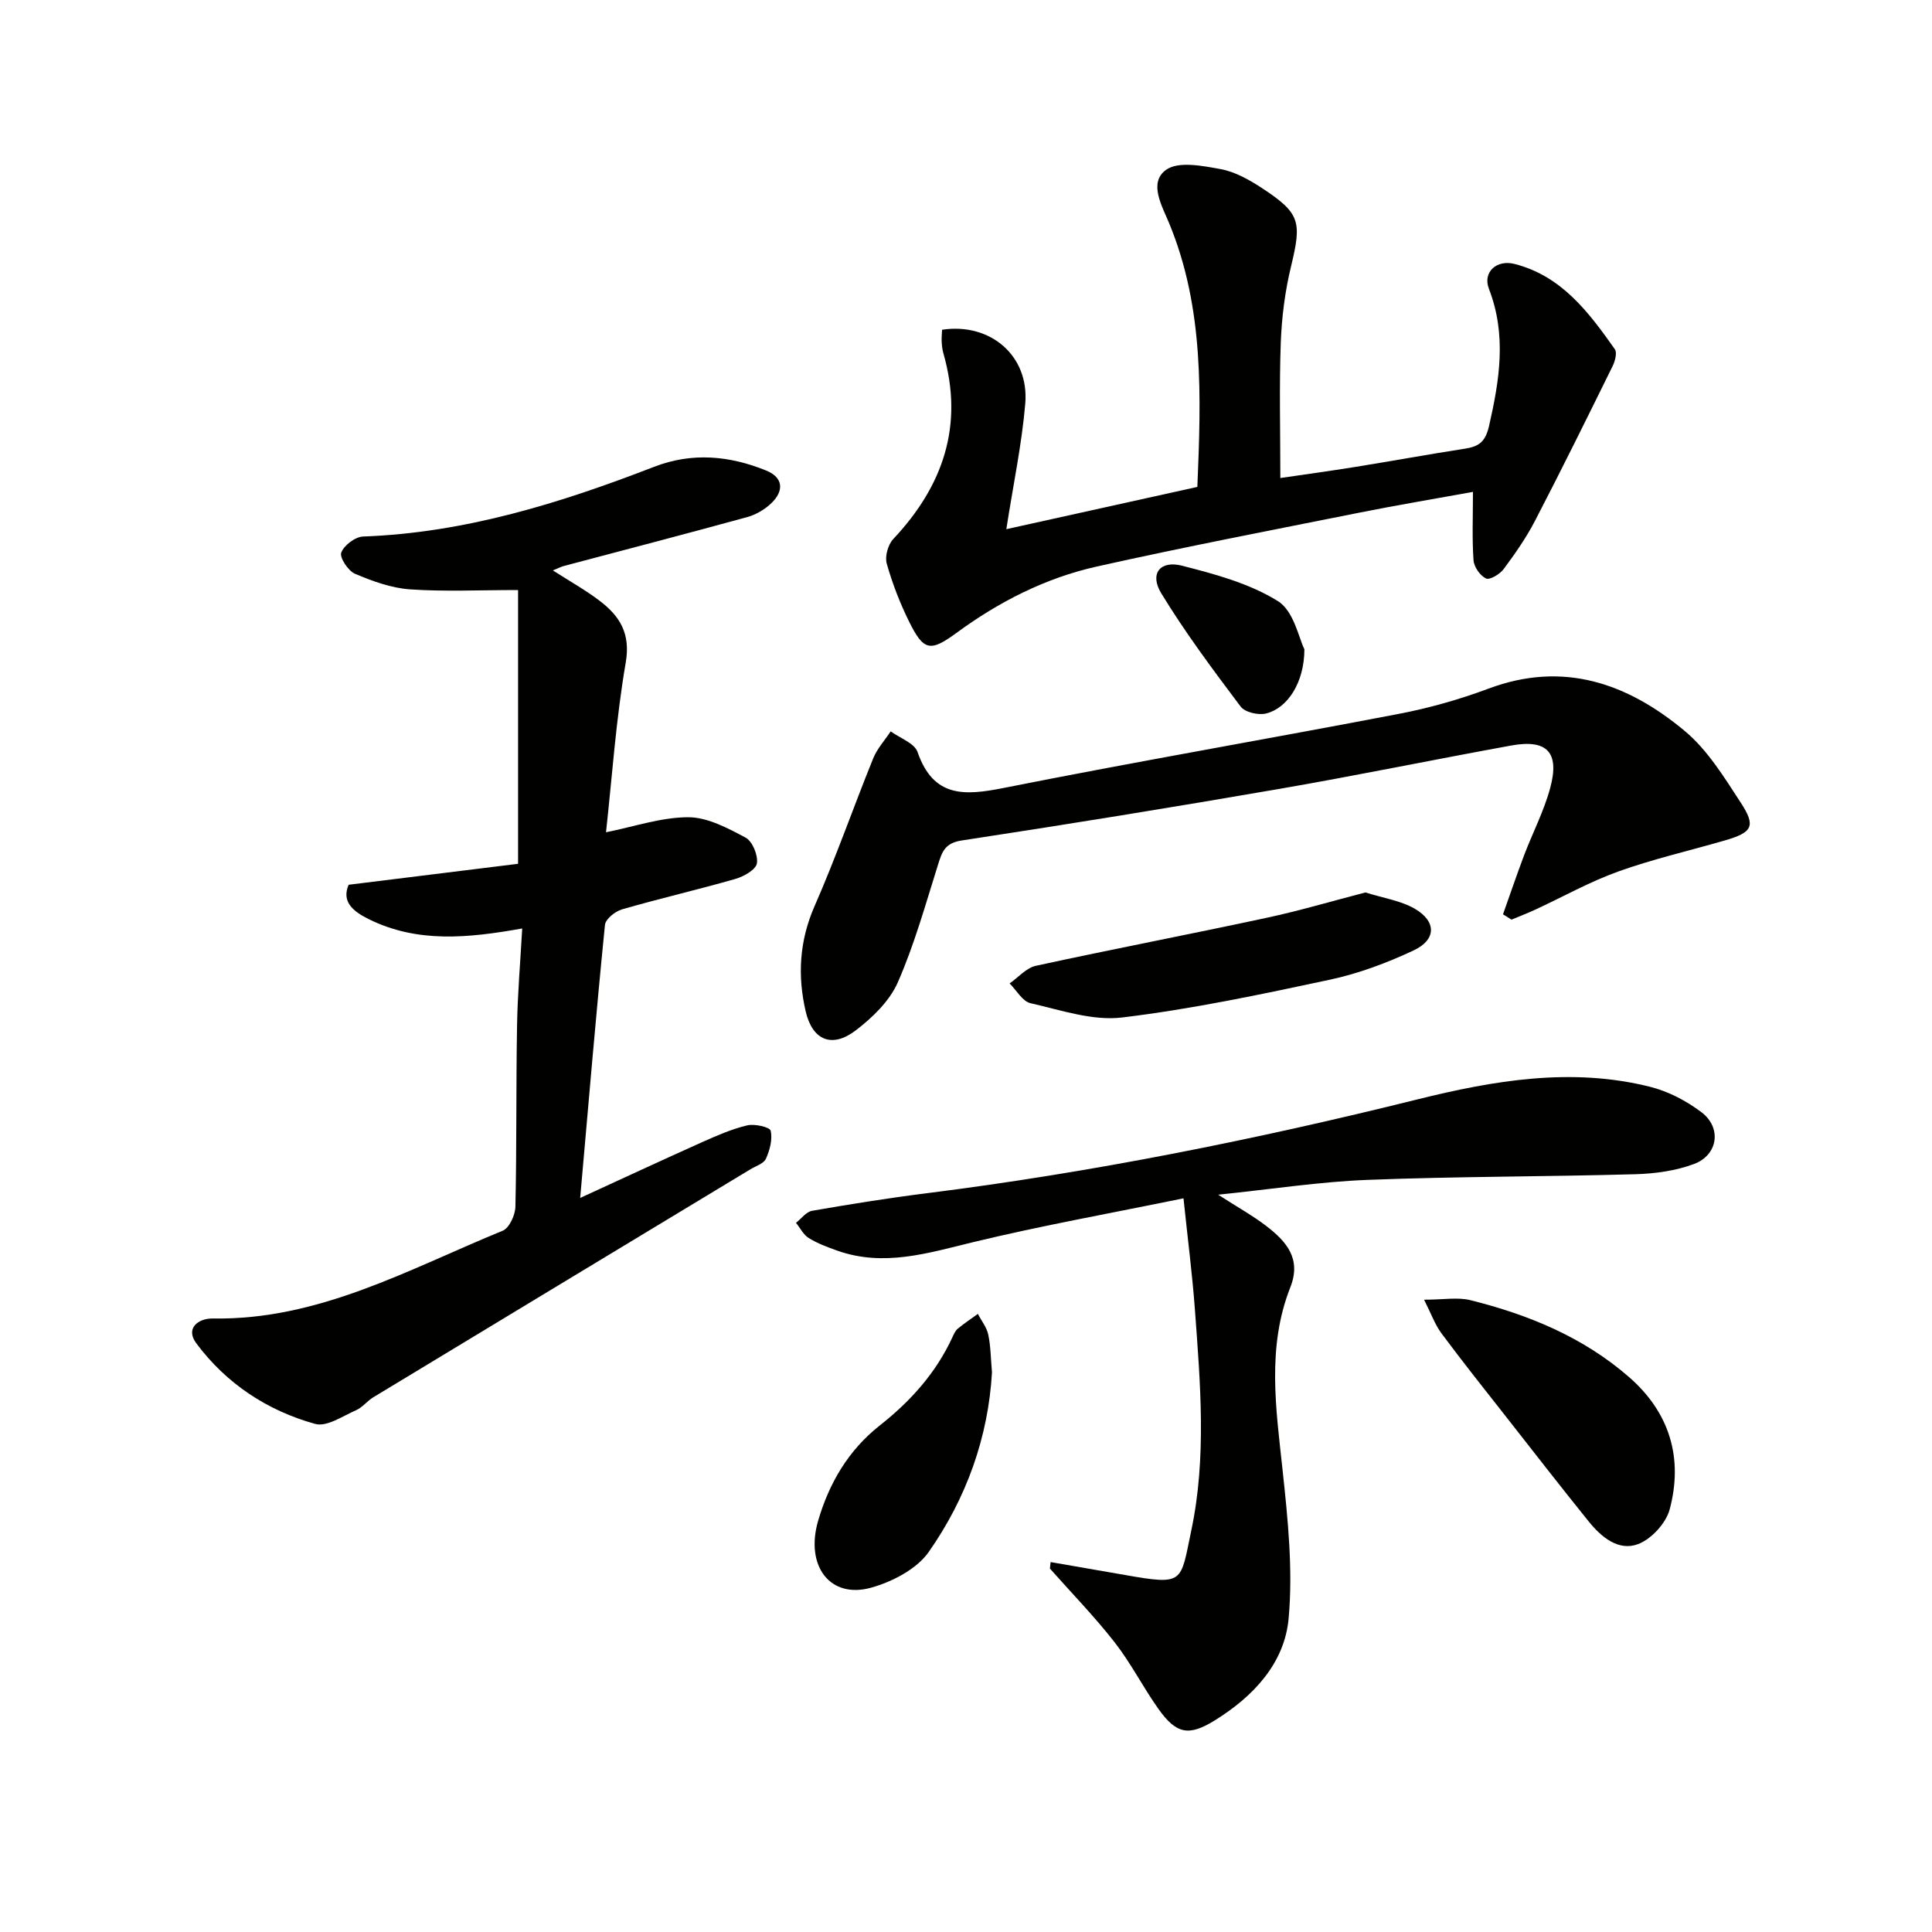 <svg enable-background="new 0 0 400 400" viewBox="0 0 400 400" xmlns="http://www.w3.org/2000/svg"><g fill="#010100"><path d="m120.12 248.02c8.68-3.98 16.94-7.83 25.25-11.55 3.03-1.35 6.11-2.71 9.31-3.47 1.54-.37 4.68.34 4.87 1.09.43 1.78-.17 4.03-.97 5.81-.45 1.01-2.09 1.51-3.22 2.19-26.03 15.73-52.06 31.45-78.07 47.2-1.27.77-2.25 2.1-3.57 2.68-2.76 1.2-6.06 3.5-8.45 2.84-9.94-2.75-18.41-8.35-24.62-16.68-2.35-3.15.44-5.2 3.41-5.15 21.98.38 40.61-10.23 60.03-18.18 1.36-.56 2.58-3.24 2.62-4.96.28-12.49.12-24.98.34-37.47.11-6.6.68-13.2 1.07-20.14-11.19 1.99-21.71 3.07-31.81-1.95-3.29-1.63-5.62-3.62-4.13-7.1 12.17-1.51 23.9-2.96 35.08-4.34 0-19.91 0-38.64 0-56.68-7.96 0-15.2.36-22.37-.14-3.88-.27-7.78-1.69-11.4-3.23-1.41-.6-3.22-3.36-2.84-4.38.57-1.51 2.89-3.27 4.53-3.33 21.06-.76 40.8-6.9 60.21-14.42 7.93-3.07 15.66-2.32 23.26.77 3.55 1.45 3.67 4.19 1.1 6.7-1.36 1.33-3.23 2.43-5.06 2.93-12.62 3.47-25.29 6.76-37.94 10.12-.61.16-1.18.47-2.28.92 3.52 2.26 6.79 4.08 9.72 6.32 4.13 3.16 6.4 6.73 5.36 12.77-2.02 11.72-2.82 23.66-4.08 35.12 5.79-1.15 11.39-3.1 17-3.11 3.99-.01 8.17 2.24 11.88 4.21 1.43.76 2.62 3.65 2.36 5.33-.2 1.3-2.69 2.72-4.41 3.22-7.8 2.24-15.72 4.06-23.51 6.31-1.42.41-3.42 2.01-3.54 3.22-1.85 18.51-3.41 37.02-5.13 56.53z"/><path d="m217.52 323.41c5.12.89 10.25 1.77 15.37 2.67 12.39 2.18 11.48 1.6 13.76-9.24 3.19-15.11 1.86-30.48.74-45.74-.53-7.24-1.47-14.45-2.36-23-15 3.08-29.33 5.64-43.45 9.05-9.41 2.28-18.58 5.2-28.24 1.78-2.03-.72-4.09-1.49-5.9-2.61-1.11-.68-1.77-2.08-2.64-3.15 1.11-.86 2.12-2.28 3.34-2.49 7.85-1.36 15.72-2.63 23.62-3.62 34.3-4.31 68.11-11.1 101.65-19.43 15.82-3.93 31.97-6.71 48.26-2.61 3.75.94 7.48 2.9 10.58 5.24 4.26 3.2 3.47 8.86-1.52 10.73-3.79 1.42-8.06 2-12.14 2.12-18.47.52-36.96.45-55.42 1.17-9.89.38-19.73 1.91-30.96 3.07 4.11 2.65 7.21 4.36 9.99 6.5 4.09 3.16 7.3 6.71 4.95 12.67-4.9 12.41-2.97 25.12-1.6 37.89 1.09 10.16 2.16 20.53 1.25 30.64-.83 9.3-7.29 16.18-15.28 21.13-5.37 3.33-7.97 2.88-11.71-2.41-3.17-4.47-5.67-9.44-9.04-13.75-4.16-5.33-8.91-10.2-13.4-15.27.05-.46.1-.9.15-1.34z"/><path d="m208.35 109.56c13.49-2.99 26.37-5.84 39.55-8.75.77-18.7 1.43-37.04-5.86-54.64-1.47-3.56-4.3-8.38-.6-11.02 2.54-1.81 7.54-.82 11.27-.14 2.99.55 5.92 2.2 8.52 3.9 8.01 5.25 8.31 6.98 6.05 16.31-1.24 5.11-1.91 10.45-2.11 15.71-.33 9.1-.09 18.23-.09 28.04 4.73-.7 10.21-1.44 15.66-2.32 7.52-1.21 15.01-2.59 22.53-3.75 2.9-.45 4.26-1.38 5.03-4.74 2.17-9.54 3.66-18.8-.03-28.35-1.35-3.48 1.61-6.1 5.27-5.17 9.78 2.48 15.39 10.01 20.79 17.65.52.73.04 2.52-.48 3.56-5.27 10.7-10.55 21.4-16.05 31.99-1.82 3.51-4.13 6.81-6.49 9.99-.78 1.05-2.87 2.3-3.64 1.94-1.22-.57-2.49-2.38-2.59-3.76-.32-4.44-.12-8.93-.12-14.17-8.22 1.49-15.82 2.76-23.37 4.27-18.2 3.64-36.43 7.14-54.54 11.19-10.62 2.38-20.25 7.29-29.07 13.77-5.41 3.97-6.77 3.65-9.74-2.33-1.91-3.85-3.48-7.92-4.65-12.05-.42-1.48.26-3.93 1.34-5.08 10.36-11.01 14.66-23.54 10.39-38.45-.23-.79-.31-1.63-.36-2.45-.04-.82.06-1.64.09-2.44 9.97-1.52 18.06 5.37 17.22 15.29-.71 8.38-2.47 16.65-3.92 26z"/><path d="m311.18 189.3c1.45-4.08 2.84-8.18 4.37-12.23 1.76-4.64 4.1-9.12 5.39-13.88 2.02-7.42-.62-10.19-8.05-8.84-16 2.91-31.93 6.2-47.95 8.97-21.9 3.78-43.84 7.35-65.82 10.69-3.49.53-4.08 2.35-4.91 5-2.58 8.2-4.89 16.54-8.33 24.38-1.7 3.87-5.25 7.3-8.72 9.95-4.89 3.73-8.95 2.07-10.35-3.93-1.72-7.4-1.32-14.63 1.86-21.86 4.4-10.02 8-20.38 12.11-30.52.82-2.03 2.4-3.75 3.63-5.61 1.92 1.41 4.92 2.43 5.56 4.28 3.28 9.46 9.68 9.06 17.82 7.44 27.17-5.41 54.49-10.1 81.71-15.32 6.34-1.21 12.64-2.99 18.69-5.25 15.54-5.82 28.84-1.06 40.63 8.78 4.72 3.94 8.16 9.58 11.59 14.84 3.2 4.9 2.41 6.17-3.42 7.85-7.33 2.12-14.8 3.83-21.96 6.4-5.91 2.12-11.46 5.25-17.19 7.9-1.61.74-3.27 1.38-4.9 2.06-.58-.37-1.17-.73-1.76-1.1z"/><path d="m294.84 269.09c4.06 0 6.98-.56 9.6.1 12.03 3 23.37 7.66 32.85 15.93 8.41 7.34 11.23 16.77 8.4 27.38-.76 2.86-3.8 6.17-6.57 7.2-4.04 1.5-7.6-1.47-10.2-4.7-5.64-6.99-11.15-14.08-16.69-21.15-4.62-5.89-9.29-11.74-13.75-17.74-1.38-1.84-2.17-4.12-3.64-7.02z"/><path d="m282.7 184.77c3.73 1.18 7.29 1.69 10.19 3.36 4.54 2.63 4.52 6.42-.21 8.64-5.52 2.59-11.38 4.79-17.32 6.06-14.26 3.05-28.59 6.09-43.04 7.83-6.13.74-12.71-1.54-18.97-2.96-1.66-.38-2.89-2.67-4.32-4.09 1.8-1.25 3.45-3.22 5.43-3.65 15.85-3.45 31.79-6.5 47.65-9.91 6.93-1.48 13.75-3.51 20.59-5.28z"/><path d="m205.38 284.13c-.77 13.4-5.28 26.04-13.1 37.19-2.5 3.56-7.53 6.16-11.92 7.39-8.5 2.38-13.69-4.49-10.98-13.83 2.28-7.85 6.31-14.67 12.79-19.77 6.37-5.02 11.64-10.89 15.05-18.32.28-.6.57-1.28 1.05-1.68 1.34-1.1 2.78-2.07 4.18-3.08.74 1.41 1.83 2.76 2.15 4.26.52 2.41.52 4.93.78 7.84z"/><path d="m270.06 134.42c-.01 6.9-3.48 12.19-7.92 13.3-1.59.4-4.38-.24-5.27-1.42-5.75-7.64-11.5-15.34-16.46-23.49-2.44-4.01-.24-6.85 4.29-5.69 6.85 1.74 13.98 3.67 19.87 7.33 3.31 2.04 4.35 7.73 5.49 9.97z"/></g></svg>